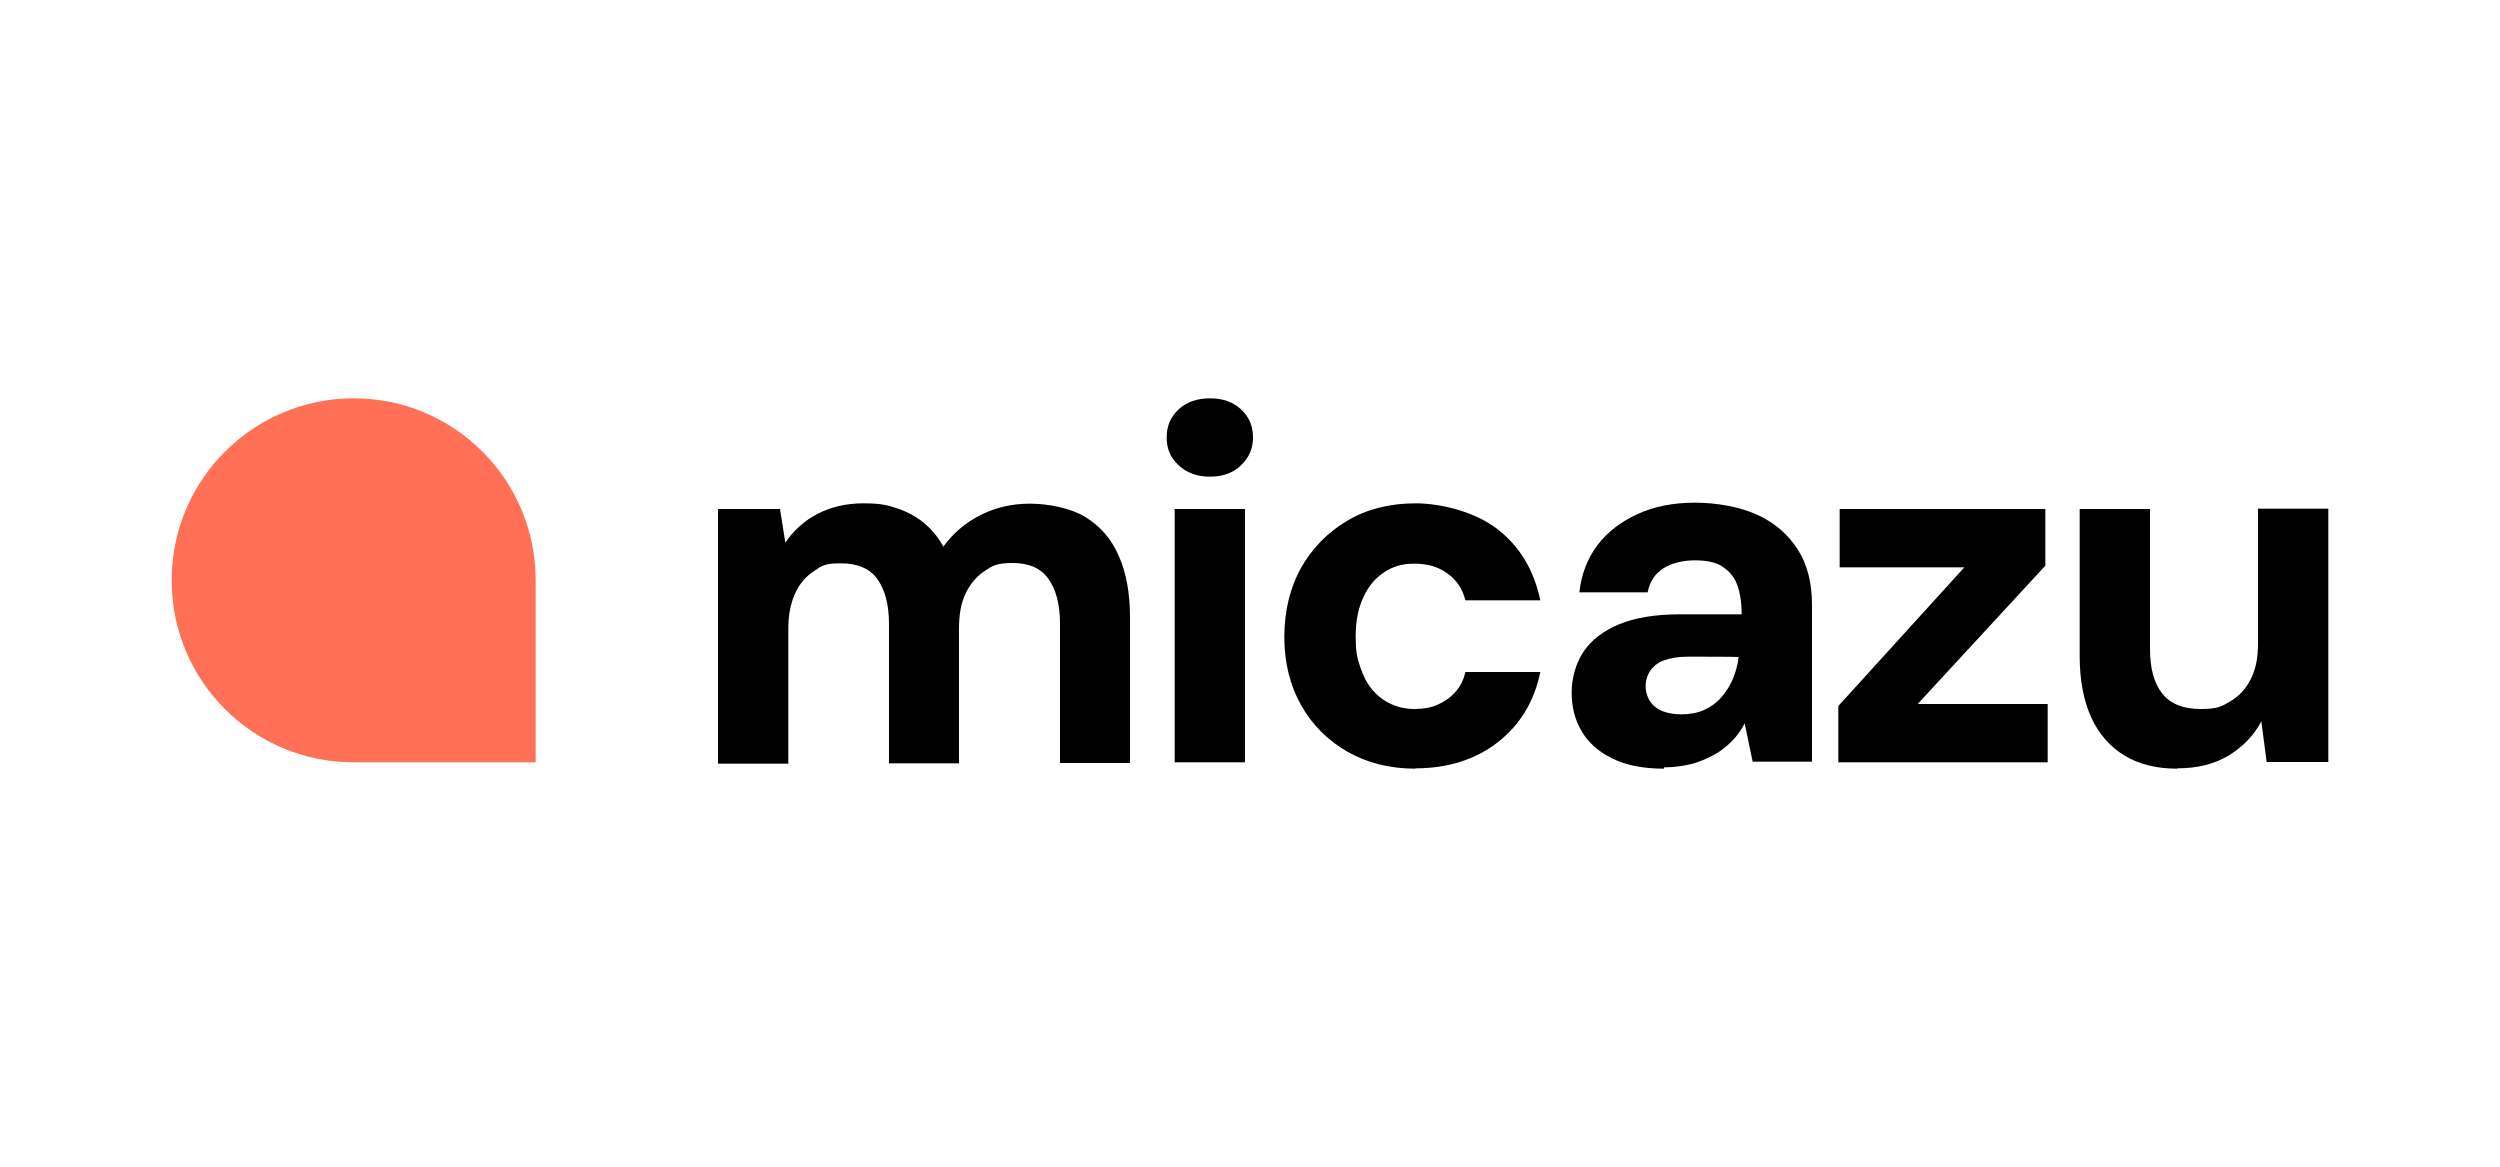 <?xml version="1.0" encoding="UTF-8"?>
<svg id="Laag_1" xmlns="http://www.w3.org/2000/svg" version="1.1" viewBox="0 0 750 350">
  <!-- Generator: Adobe Illustrator 30.0.0, SVG Export Plug-In . SVG Version: 2.1.1 Build 123)  -->
  <defs>
    <style>
      .st0 {
        fill: #ff7056;
      }
    </style>
  </defs>
  <g id="micazu">
    <path d="M215.4,228.7v-76h18.6l1.6,10.1c2.4-3.6,5.6-6.5,9.6-8.6s8.6-3.2,13.8-3.2,7.1.5,10.1,1.5,5.7,2.4,8.1,4.4,4.3,4.3,5.8,7.1c2.9-4,6.6-7.2,11.2-9.5s9.4-3.4,14.8-3.4,12.2,1.3,16.6,4c4.4,2.7,7.8,6.5,10,11.6,2.3,5.1,3.4,11.3,3.4,18.6v43.6h-21v-41.8c0-5.8-1.2-10.3-3.5-13.5s-5.9-4.7-10.7-4.7-6,.8-8.4,2.4c-2.4,1.6-4.3,3.8-5.7,6.7-1.4,2.9-2,6.4-2,10.6v40.4h-21v-41.8c0-5.8-1.2-10.3-3.5-13.5s-6-4.7-11-4.7-5.7.8-8.1,2.4c-2.4,1.6-4.3,3.8-5.6,6.7-1.3,2.9-2,6.4-2,10.6v40.4h-21.1,0c0-.1,0-.2,0-.2Z"/>
    <path d="M363,143c-3.8,0-6.9-1.1-9.4-3.4s-3.6-5-3.6-8.4,1.2-6.2,3.6-8.4c2.4-2.2,5.5-3.3,9.4-3.3s6.9,1.1,9.3,3.3c2.4,2.2,3.6,5,3.6,8.4s-1.2,6.1-3.6,8.4c-2.4,2.3-5.5,3.4-9.3,3.4ZM352.4,228.7v-76h21.1v76h-21.1Z"/>
    <path d="M424.6,230.6c-7.6,0-14.4-1.7-20.4-5.1-5.9-3.4-10.6-8.1-13.9-14s-5-12.7-5-20.4,1.7-14.8,5-20.7,8-10.7,13.9-14.2,12.8-5.2,20.5-5.2,18,2.6,24.6,7.8c6.7,5.2,10.9,12.3,12.8,21.3h-22.5c-.8-3.4-2.6-6.1-5.4-8.1-2.8-2-6-2.9-9.9-2.9s-6.5.9-9.1,2.6c-2.7,1.8-4.7,4.2-6.2,7.5-1.5,3.2-2.3,7.1-2.3,11.6s.4,6.5,1.3,9.1c.9,2.7,2,5,3.6,6.9s3.5,3.4,5.7,4.4,4.6,1.5,7.1,1.5,4.9-.4,6.9-1.3c2-.9,3.8-2.1,5.3-3.8s2.5-3.6,3-6h22.5c-1.8,8.8-6.1,15.9-12.8,21.1-6.7,5.2-15,7.8-24.7,7.8h0s0,0,0,0Z"/>
    <path d="M499.2,230.6c-6.2,0-11.4-1-15.6-3.1-4.2-2.1-7.2-4.8-9.2-8.3-2-3.4-2.9-7.3-2.9-11.5s1.2-8.6,3.5-12.1,5.9-6.3,10.7-8.3c4.8-2,10.9-3,18.1-3h18.7c0-3.6-.5-6.6-1.4-9s-2.5-4.1-4.5-5.4-4.8-1.8-8.2-1.8-6.9.8-9.4,2.4-4.1,4-4.7,7.2h-20.5c.6-5.4,2.4-10.1,5.4-14.1s7.1-7.1,12.1-9.4,10.8-3.4,17.2-3.4,13.3,1.2,18.6,3.6,9.3,5.9,12.2,10.4c2.9,4.5,4.3,10.1,4.3,16.7v47h-17.8l-2.4-11.5c-1,2-2.3,3.8-3.9,5.4-1.6,1.6-3.3,3-5.4,4.1s-4.3,2.1-6.7,2.7c-2.5.6-5.2,1-8.2,1h0s0,0,0,0ZM504.4,214.3c2.5,0,4.8-.4,6.8-1.3,2-.9,3.7-2.1,5.1-3.7,1.4-1.6,2.6-3.4,3.5-5.5.9-2.1,1.5-4.3,1.8-6.7h0c0-.1-15.2-.1-15.2-.1-2.9,0-5.3.4-7.2,1.1s-3.2,1.8-4.1,3.1-1.4,2.9-1.4,4.6.5,3.4,1.4,4.7,2.2,2.3,3.8,2.9c1.6.6,3.5.9,5.6.9h0s0,0,0,0Z"/>
    <path d="M551.5,228.7v-16.9l37.8-41.6h-37.4v-17.5h61.7v17l-38.3,41.5h39v17.5h-62.9,0s0,0,0,0Z"/>
    <path d="M653.1,230.6c-6.1,0-11.4-1.3-15.7-3.9s-7.7-6.4-10-11.4-3.5-11.2-3.5-18.6v-44h21.1v41.9c0,5.9,1.2,10.4,3.7,13.5,2.5,3.1,6.3,4.6,11.5,4.6s6.3-.8,8.9-2.3,4.6-3.7,6.1-6.6,2.2-6.4,2.2-10.6v-40.6h21.1v76h-18.5l-1.6-12.2c-2.2,4.2-5.5,7.6-9.7,10.2-4.3,2.6-9.4,3.9-15.5,3.9h0Z"/>
  </g>
  <path id="droppet" class="st0" d="M160.7,228.7h-54.6c-30.2,0-54.6-24.4-54.6-54.6h0c0-30.2,24.5-54.6,54.6-54.6h0c30.2,0,54.6,24.4,54.6,54.6v54.6Z"/>
</svg>
